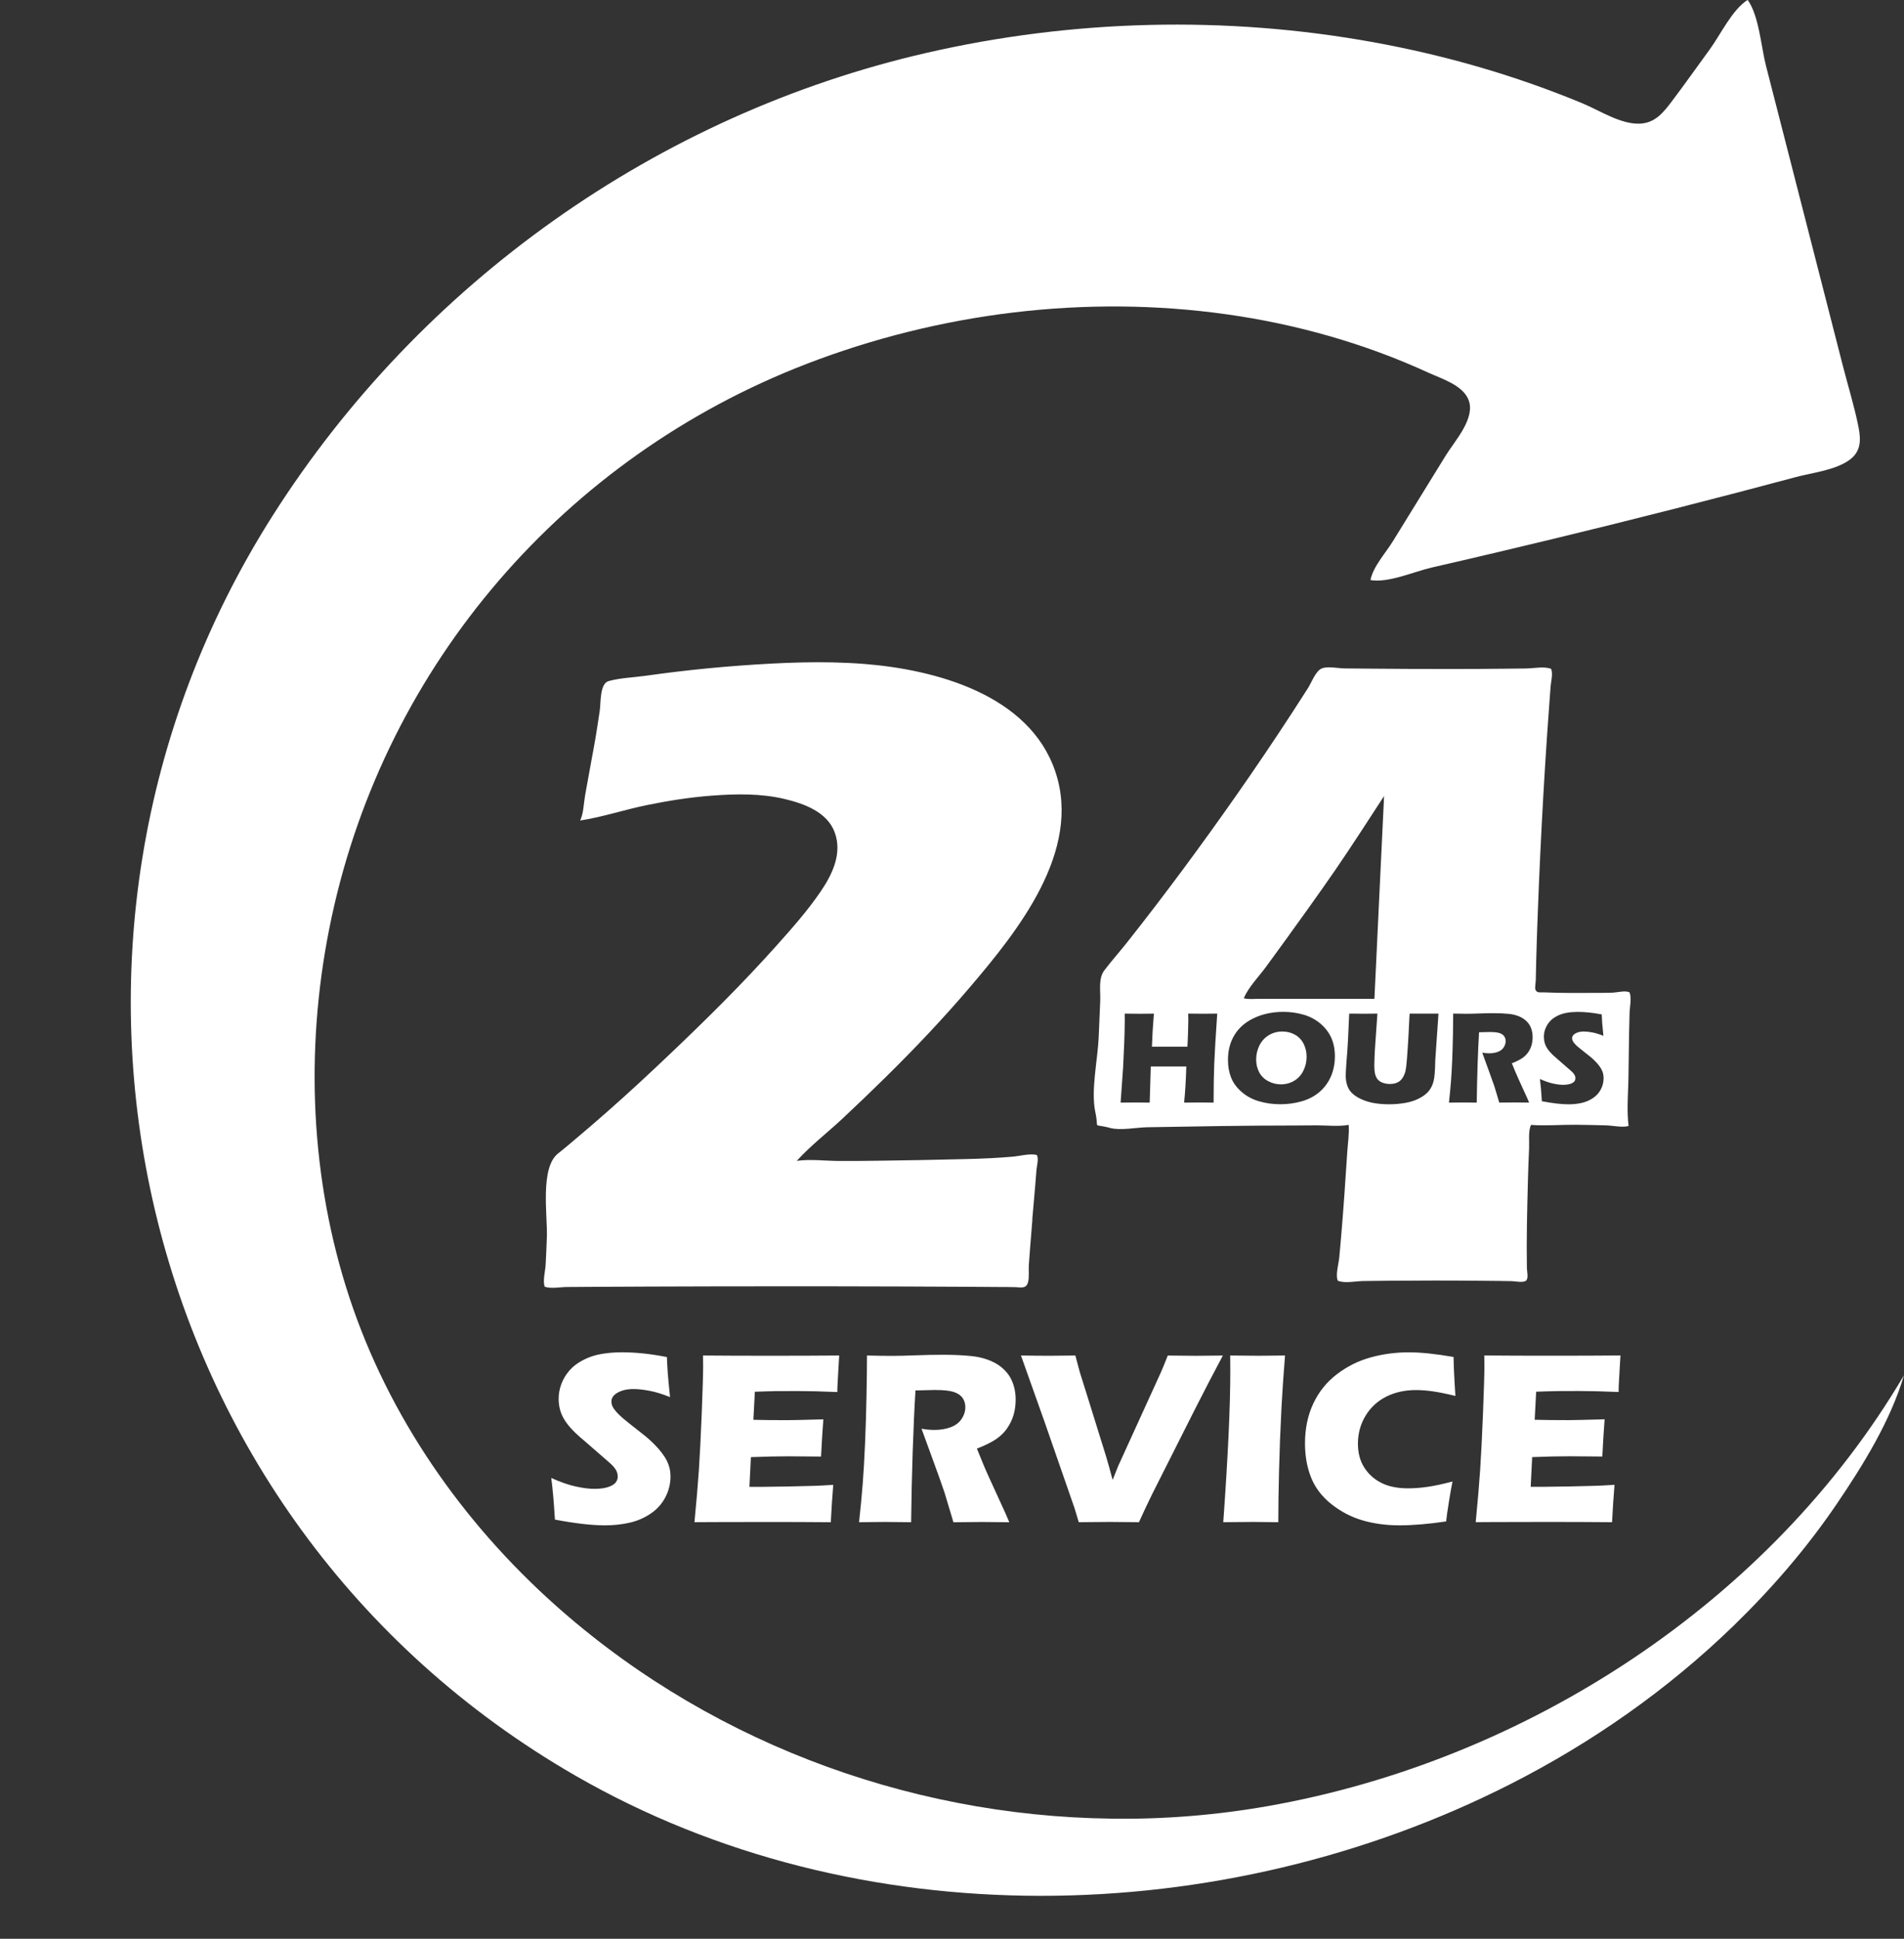 <?xml version="1.0" encoding="UTF-8" standalone="no"?><svg xmlns="http://www.w3.org/2000/svg" xmlns:xlink="http://www.w3.org/1999/xlink" fill="#ffffff" height="529.1" preserveAspectRatio="xMidYMid meet" version="1" viewBox="-35.7 -0.0 519.8 529.1" width="519.8" zoomAndPan="magnify"><rect x="-35.7" y="-0.0" width="519.8" height="529.1" fill="#333333" stroke="none"/><g id="change1_1"><path d="m246.15,332.76c-.23,2.66-.44,5.31-.64,7.97-.11,1.48-.22,2.95-.33,4.43s.16,3.44-.24,4.82c-.52,1.79-1.89,1.34-3.5,1.29-1.34-.04-2.68-.03-4.02-.04-2.93-.02-5.85-.04-8.78-.06-5.73-.03-11.47-.06-17.2-.08-12.11-.04-24.22-.06-36.34-.05-11.26,0-22.53.03-33.79.07-4.87.02-9.75.04-14.62.07-2.54.02-5.09.03-7.63.05-1.78.01-4.39.54-6.05-.08-.59-1.48.16-4.35.25-5.97.14-2.57.25-5.14.34-7.71.19-5.56-1.91-18.81,3.04-22.67,1.47-1.15,2.89-2.37,4.32-3.57,3.11-2.61,6.19-5.26,9.23-7.94,5.81-5.11,11.48-10.38,17.08-15.71,9.94-9.45,19.72-19.12,28.86-29.34,4.25-4.75,8.57-9.61,12.17-14.88,3.21-4.7,5.99-10.4,3.89-16.17-2.03-5.58-8.34-7.87-13.64-9.13-6.49-1.55-13.27-1.43-19.88-.93-6.04.45-12.01,1.4-17.94,2.62s-12,3.24-18.05,4.17c.95-1.97.98-4.84,1.37-6.98.55-3.03,1.1-6.06,1.65-9.09.39-2.15.82-4.29,1.17-6.44.41-2.48.79-4.97,1.16-7.47.33-2.21-.03-7.39,2.45-8.08,3.13-.86,6.77-.98,9.99-1.43,2.77-.39,5.55-.75,8.33-1.09,5.84-.7,11.7-1.27,17.56-1.7,11.19-.81,22.54-1.33,33.74-.46,19.61,1.53,45.24,8.38,52.31,29.4,7.3,21.71-10.28,43.53-23.37,58.88-7.29,8.55-15.02,16.7-23.03,24.58-3.89,3.83-7.84,7.61-11.83,11.34s-8.65,7.31-12.36,11.42c3.66-.52,7.71,0,11.4.03s7.48-.02,11.22-.07c7.75-.11,15.5-.23,23.25-.44,2.42-.06,4.84-.13,7.25-.26,1.93-.1,3.86-.24,5.79-.4s4.63-.93,6.59-.48c.64.92.02,3-.06,4.08-.11,1.42-.22,2.84-.34,4.26-.17,2.07-.36,4.13-.54,6.2-.09,1.02-.18,2.03-.27,3.05Zm162.76-25.48c-1.68.49-4.26-.11-6.05-.16-2.77-.09-5.55-.14-8.33-.17-4.02-.04-8.22.34-12.24.04-.82,1.56-.45,4.6-.54,6.39-.14,2.92-.24,5.84-.32,8.77-.21,7.98-.42,15.99-.28,23.97.01.75.49,2.75-.22,3.36-.77.66-3.01.17-3.87.15-2.29-.06-4.59-.06-6.88-.09-4.71-.05-9.42-.08-14.14-.08-4.26,0-8.52.02-12.78.06-2.28.02-4.56.05-6.83.08-1.95.03-5.07.7-6.9-.09-.7-1.54.24-4.68.4-6.34.17-1.8.33-3.6.48-5.4.34-3.98.65-7.97.93-11.95s.53-7.61.77-11.42c.15-2.41.58-5.03.38-7.43-2.74.53-5.96.12-8.75.14-1.92.02-3.84.04-5.77.04-13.5,0-27,.24-40.5.48-2.96.05-7.3.96-10.14.18-5.01-1.37-2.9.74-4-4.31-1.27-5.86.67-14.43.92-20.49.14-3.31.29-6.62.42-9.94.1-2.66-.56-6.03,1.1-8.23,1.98-2.62,4.2-5.09,6.24-7.67,10.38-13.11,20.34-26.59,29.93-40.29,5.19-7.41,10.25-14.91,15.19-22.49,1.43-2.2,2.85-4.4,4.26-6.61.88-1.38,2.01-4.43,3.55-5.26s4.69-.12,6.32-.11c2.07.02,4.13.04,6.2.06,8.02.07,16.05.12,24.07.1,4.6,0,9.19-.03,13.79-.08,1.87-.02,3.74-.04,5.61-.06s5.1-.65,6.85.12c.52,1.49-.04,3.28-.16,4.82-.12,1.43-.21,2.87-.32,4.3-.21,2.85-.41,5.71-.61,8.56-.37,5.41-.71,10.82-1.02,16.23-.63,10.89-1.14,21.79-1.55,32.7-.17,4.34-.31,8.67-.43,13.01-.05,1.79-.08,3.58-.12,5.38-.01.49-.27,2.02-.11,2.46.37,1.05,1.23.76,2.25.81,5.06.22,10.16.17,15.22.14,1.22,0,2.44,0,3.66-.06,1.36-.06,3.32-.64,4.56-.1.67,1.49.07,4,.03,5.61-.05,1.98-.1,3.96-.14,5.94-.07,3.62-.12,7.24-.15,10.86-.02,2.7-.21,5.57-.24,8.4-.02,1.92.03,3.82.26,5.64Zm-92.58-52.22c-2.12,2.92-4.25,5.84-6.38,8.76-1.94,2.66-4.85,5.6-6.09,8.61,1.29.34,2.82.15,4.17.15,10.5,0,20.99,0,31.49,0,.11-2.29.22-4.57.33-6.86.47-9.89.94-19.77,1.41-29.66.21-4.38.42-8.77.63-13.15.07-1.37.13-2.74.2-4.12.02-.51-.01-1.08.09-1.58-4.42,6.74-8.74,13.54-13.32,20.18-2.46,3.57-4.96,7.11-7.48,10.64-1.68,2.35-3.36,4.68-5.06,7.02Zm-19.71,21.55c-2.05.02-3.29.04-3.73.04l-4.21-.04c.02.8.04,1.36.04,1.68,0,.61-.03,1.74-.08,3.4-.05,1.66-.11,2.98-.17,3.95h-9.69c.08-2.61.26-5.62.54-9.02-1.79.02-3.05.04-3.78.04-.93,0-2.32-.01-4.19-.04l.02,1.71c0,.84-.01,1.72-.04,2.63l-.09,3.15-.32,7.08-.69,9.72c2.02-.02,3.29-.04,3.81-.04l4.13.04.3-9.86h9.7c-.11,3.75-.31,7.04-.6,9.86,2.2-.02,3.59-.04,4.17-.04l3.88.04c0-4.15.06-7.72.18-10.69.12-2.97.39-7.51.81-13.61Zm32.11,11.66c0-1.9-.33-3.58-.98-5.04-.65-1.46-1.64-2.75-2.95-3.87-1.32-1.12-2.85-1.94-4.61-2.45-1.76-.51-3.58-.77-5.48-.77-2.97,0-5.63.55-8,1.66-2.37,1.1-4.15,2.64-5.36,4.6-1.21,1.96-1.81,4.24-1.81,6.84,0,1.77.29,3.38.85,4.82.57,1.45,1.53,2.76,2.89,3.94,1.36,1.18,2.96,2.03,4.8,2.56,1.84.53,3.76.79,5.77.79s3.98-.27,5.85-.81c1.88-.54,3.49-1.39,4.84-2.55,1.35-1.16,2.39-2.58,3.11-4.24.72-1.67,1.08-3.5,1.08-5.49Zm28.3-11.66h-7.85c-.06,0-.12.95-.2,2.84-.08,1.95-.2,4.1-.36,6.44-.18,2.75-.32,4.52-.43,5.3-.09.76-.24,1.38-.43,1.86-.19.51-.41.93-.66,1.27-.2.28-.44.53-.71.74-.31.23-.66.4-1.05.53-.5.16-1.03.23-1.6.23-.66,0-1.3-.11-1.91-.32-.61-.21-1.09-.53-1.43-.95-.34-.42-.58-.93-.71-1.54-.13-.6-.2-1.36-.2-2.26,0-.47.03-1.34.08-2.58.05-1.25.13-2.58.24-4l.53-7.56c-1.58.02-2.84.04-3.79.04-.76,0-2.06-.01-3.91-.04l-.32,7.03c-.07,1.45-.14,2.54-.2,3.29l-.23,2.85c-.08,1.08-.14,1.91-.16,2.48-.02.58-.04,1.01-.04,1.29,0,.84.11,1.63.32,2.37.19.65.45,1.21.78,1.68.33.47.81.93,1.42,1.38.68.49,1.47.91,2.39,1.27.91.36,1.94.64,3.08.83,1.23.19,2.52.28,3.84.28,1.48,0,2.95-.12,4.4-.37,1.45-.25,2.74-.67,3.88-1.27,1.14-.6,2.01-1.27,2.6-2.02.59-.75,1.02-1.63,1.27-2.64.26-1.01.41-2.76.45-5.22,0-.15,0-.35.02-.59l.87-12.64Zm25.68,6.42c0-.71-.09-1.38-.28-2-.18-.62-.44-1.17-.77-1.63-.33-.46-.75-.88-1.25-1.25-.5-.37-1.11-.69-1.84-.95-.73-.26-1.54-.43-2.43-.52-1.19-.12-2.54-.18-4.06-.18-1.29,0-2.62.03-3.99.08-1.36.05-2.52.08-3.47.08s-2.11-.02-3.59-.05c0,1.45-.02,3.4-.07,5.85-.05,2.45-.12,4.78-.21,6.99-.09,2.21-.21,4.15-.34,5.82-.13,1.67-.31,3.55-.54,5.64,1.79-.02,3.04-.04,3.72-.04.59,0,1.88.01,3.87.04.04-3.37.11-6.8.23-10.3.12-3.5.25-6.47.4-8.9.59-.01,1.11-.03,1.56-.04.45-.02.87-.03,1.29-.03,1.22,0,2.13.09,2.71.28.59.19,1.02.48,1.29.86.27.39.41.83.41,1.34,0,.6-.18,1.18-.54,1.73-.36.55-.9.95-1.6,1.21-.71.26-1.49.39-2.36.39-.62,0-1.25-.06-1.89-.18l1.83,5.04c.56,1.52.98,2.7,1.27,3.54.14.38.32.92.52,1.62.5,1.67.84,2.82,1.03,3.43,1.94-.02,3.34-.04,4.2-.04.68,0,1.99.01,3.95.04-.27-.66-.46-1.11-.57-1.34l-2.38-5.21c-.3-.65-.58-1.29-.84-1.92l-.92-2.26c1.19-.46,2.11-.92,2.77-1.36.66-.45,1.2-.97,1.64-1.58.43-.61.75-1.26.95-1.96.2-.69.3-1.44.3-2.23Zm19.38,11.21c0-.42-.04-.8-.12-1.17-.08-.36-.21-.72-.38-1.08-.17-.36-.42-.75-.74-1.17-.32-.43-.7-.86-1.14-1.3-.44-.44-.85-.81-1.23-1.12l-1.28-1.01c-.91-.71-1.58-1.25-2.01-1.61-.43-.36-.77-.69-1.03-1-.26-.3-.44-.57-.53-.79-.09-.23-.14-.46-.14-.69,0-.51.31-.94.92-1.28.61-.34,1.38-.52,2.31-.52.65,0,1.43.09,2.33.26.9.17,1.9.48,2.99.92-.18-1.71-.29-2.9-.34-3.59-.05-.68-.09-1.43-.12-2.25-2.36-.46-4.54-.69-6.55-.69-1.02,0-2.01.08-2.97.24-.96.16-1.86.46-2.71.9s-1.52.96-2.03,1.57c-.51.6-.89,1.25-1.15,1.95-.26.69-.38,1.4-.38,2.13,0,.6.08,1.18.24,1.72.16.54.42,1.07.77,1.59.35.52.84,1.09,1.47,1.69.31.3.86.78,1.64,1.44l3.35,2.92c.31.27.55.53.71.76.17.23.28.44.34.62.06.18.09.38.09.58,0,.59-.31,1.04-.92,1.34-.61.3-1.44.45-2.47.45-.78,0-1.7-.12-2.74-.35s-2.23-.64-3.56-1.24c.2,1.52.38,3.54.53,6.07,2.93.56,5.36.84,7.28.84,1.25,0,2.43-.12,3.55-.37,1.12-.25,2.15-.69,3.09-1.31.94-.62,1.66-1.42,2.17-2.38.51-.97.76-1.98.76-3.05Zm-84.22-11.85c-1.03-.59-2.2-.89-3.49-.89-1.36,0-2.6.34-3.7,1.01-1.1.67-1.95,1.6-2.55,2.79-.59,1.19-.89,2.47-.89,3.84,0,1.26.27,2.41.81,3.45.54,1.04,1.36,1.86,2.46,2.45,1.1.59,2.27.88,3.51.88,1.32,0,2.52-.33,3.62-.99,1.1-.66,1.93-1.58,2.51-2.78.58-1.19.86-2.44.86-3.75s-.27-2.44-.8-3.52c-.53-1.07-1.32-1.91-2.35-2.5Zm-186.67,123.07c-1.15.57-2.69.85-4.62.85-1.47,0-3.18-.22-5.12-.65-1.95-.43-4.17-1.2-6.66-2.32.38,2.84.71,6.63,1,11.36,5.49,1.04,10.03,1.57,13.63,1.57,2.33,0,4.55-.23,6.65-.7,2.1-.47,4.03-1.28,5.78-2.45,1.75-1.17,3.11-2.65,4.06-4.47.96-1.81,1.43-3.72,1.43-5.71,0-.78-.08-1.5-.23-2.18-.16-.68-.4-1.35-.72-2.02-.32-.67-.78-1.4-1.38-2.2-.6-.8-1.31-1.61-2.13-2.43-.82-.82-1.59-1.52-2.3-2.1l-2.4-1.9c-1.71-1.33-2.97-2.34-3.77-3.02-.8-.68-1.44-1.3-1.93-1.87-.49-.57-.82-1.06-1-1.48-.18-.42-.27-.85-.27-1.3,0-.95.57-1.75,1.72-2.4,1.14-.64,2.58-.97,4.31-.97,1.22,0,2.68.16,4.37.48,1.69.32,3.55.89,5.6,1.72-.33-3.2-.54-5.44-.63-6.71-.09-1.28-.17-2.68-.23-4.22-4.42-.87-8.51-1.3-12.26-1.3-1.91,0-3.76.15-5.56.45-1.8.3-3.49.86-5.06,1.68-1.58.82-2.84,1.8-3.8,2.93-.96,1.13-1.67,2.35-2.15,3.65-.48,1.3-.72,2.63-.72,3.98,0,1.13.15,2.2.45,3.22.3,1.01.78,2.01,1.44,2.98.66.98,1.57,2.03,2.75,3.17.58.56,1.6,1.46,3.07,2.7l6.28,5.46c.58.51,1.02.98,1.34,1.42.31.43.52.82.63,1.17.11.34.17.71.17,1.08,0,1.11-.57,1.95-1.72,2.52Zm44.42-25.82c1.12-.01,3.28-.02,6.48-.02,2.91,0,6.51.09,10.8.27,0-.8.02-1.58.07-2.36l.2-3.62c.09-1.66.14-2.62.17-2.89l.07-1.1c-5.24.04-11.29.07-18.16.07-7.44,0-13.78-.02-19.02-.07l.03,2.93c0,2.09-.13,6.34-.38,12.75-.26,6.41-.51,11.55-.77,15.41-.26,3.87-.66,8.66-1.22,14.4l4.73-.03,14.66-.03c6.46,0,12.41.02,17.83.07.18-3.51.4-6.91.67-10.2-2.4.16-4.11.24-5.13.27l-6.89.17c-3.55.07-5.89.1-7.03.1h-3.83l.4-8.1c3.8-.16,7.23-.23,10.29-.23,2.06,0,5.02.02,8.86.07.2-3.93.41-7.32.63-10.16-5.38.16-8.69.23-9.93.23-3.49,0-6.54-.03-9.17-.1l.4-7.66c2.38-.09,4.13-.14,5.25-.15Zm63.61,10.16c.81-1.14,1.4-2.37,1.78-3.67.38-1.3.57-2.69.57-4.18,0-1.33-.17-2.58-.52-3.75-.35-1.17-.83-2.18-1.45-3.05-.62-.87-1.4-1.65-2.33-2.35-.93-.7-2.08-1.29-3.45-1.78-1.37-.49-2.88-.81-4.55-.97-2.22-.22-4.75-.33-7.6-.33-2.42,0-4.91.05-7.46.15-2.55.1-4.72.15-6.5.15s-3.95-.03-6.73-.1c0,2.71-.04,6.36-.13,10.95-.09,4.59-.22,8.95-.4,13.08-.18,4.13-.39,7.76-.63,10.9-.25,3.13-.58,6.65-1,10.56,3.36-.04,5.68-.07,6.97-.07,1.11,0,3.52.02,7.24.07.07-6.31.21-12.74.43-19.29.22-6.55.47-12.11.76-16.66,1.11-.02,2.08-.05,2.92-.08.83-.03,1.64-.05,2.42-.05,2.29,0,3.98.18,5.08.53,1.1.36,1.9.89,2.42,1.62.51.72.77,1.56.77,2.52,0,1.13-.34,2.21-1.02,3.23-.68,1.02-1.68,1.78-3,2.27s-2.79.73-4.41.73c-1.16,0-2.33-.11-3.53-.33l3.44,9.43c1.04,2.84,1.83,5.05,2.37,6.63.27.71.59,1.72.97,3.03.93,3.13,1.58,5.28,1.93,6.43,3.64-.04,6.26-.07,7.86-.07,1.27,0,3.73.02,7.39.07-.51-1.24-.87-2.08-1.07-2.5l-4.47-9.76c-.56-1.22-1.08-2.42-1.57-3.6l-1.73-4.23c2.22-.87,3.95-1.72,5.18-2.55,1.23-.83,2.25-1.82,3.06-2.97Zm18.35,21.54l1.23,4.07c4.13-.04,6.94-.07,8.43-.07,1.6,0,4.27.02,8,.07,1.38-3.04,2.62-5.68,3.73-7.9l11.49-22.79c2.86-5.64,5.43-10.57,7.69-14.79-3.62.04-6.05.07-7.27.07-1.96,0-4.55-.02-7.77-.07-.55,1.42-.96,2.43-1.22,3.03-.25.6-.48,1.13-.68,1.6l-11.62,25.48-1.53,3.83c-.71-2.64-1.31-4.79-1.8-6.44l-4.91-15.77c-1.11-3.49-1.87-5.9-2.27-7.24-.29-1.02-.69-2.52-1.2-4.5-3.09.04-5.35.07-6.79.07-2.35,0-5.04-.02-8.06-.07l6.4,17.99,8.14,23.43Zm48.87,4l6.83.07c0-3.82.07-8.44.2-13.85.13-5.41.36-11.22.67-17.44.24-4.47.57-9.2.97-14.2-4.18.04-6.57.07-7.17.07-1.31,0-3.91-.02-7.8-.07l.03,4.3c0,9.62-.64,23.35-1.92,41.19,4.13-.04,6.86-.07,8.19-.07Zm36.29-34.19c2.4-1.2,5.1-1.8,8.1-1.8,1.38,0,2.87.11,4.48.33,1.61.22,3.71.64,6.31,1.27l-.23-3.8c-.09-1.47-.16-2.81-.2-4.03l-.07-2.8c-4.84-.84-8.91-1.27-12.2-1.27-3.58,0-7.04.46-10.4,1.38-3.36.92-6.44,2.46-9.25,4.6-2.81,2.14-4.96,4.82-6.46,8.03-1.5,3.21-2.25,6.83-2.25,10.85,0,3.44.56,6.55,1.67,9.33,1.11,2.78,2.96,5.19,5.55,7.25,2.59,2.05,5.43,3.53,8.53,4.43,3.1.9,6.45,1.35,10.05,1.35s7.97-.36,12.73-1.07c.13-1.28.39-3.09.77-5.43s.7-4.16.97-5.46c-2.8.73-5.13,1.23-6.98,1.48-1.85.26-3.57.38-5.15.38-2.89,0-5.32-.49-7.28-1.48-1.97-.99-3.53-2.39-4.68-4.2-1.16-1.81-1.73-3.98-1.73-6.51,0-2.78.69-5.31,2.07-7.6,1.38-2.29,3.27-4.03,5.66-5.23Zm46.17-1.52c1.12-.01,3.28-.02,6.48-.02,2.91,0,6.51.09,10.8.27,0-.8.02-1.58.07-2.36l.2-3.62c.09-1.66.14-2.62.17-2.89l.07-1.1c-5.24.04-11.29.07-18.16.07-7.44,0-13.78-.02-19.02-.07l.03,2.93c0,2.09-.13,6.34-.38,12.75-.26,6.41-.51,11.55-.77,15.41-.26,3.87-.66,8.66-1.22,14.4l4.73-.03,14.66-.03c6.47,0,12.41.02,17.83.07.18-3.51.4-6.91.67-10.2-2.4.16-4.11.24-5.13.27l-6.89.17c-3.55.07-5.89.1-7.03.1h-3.83l.4-8.1c3.8-.16,7.23-.23,10.29-.23,2.06,0,5.02.02,8.86.07.2-3.93.41-7.32.63-10.16-5.38.16-8.69.23-9.93.23-3.49,0-6.54-.03-9.16-.1l.4-7.66c2.38-.09,4.13-.14,5.25-.15Zm-121.17,116.68c-56.49-.68-112.25-21.85-154.23-60.43-25.05-23.03-44.63-52.11-54.76-84.71-10.11-32.52-11.05-67.54-3.93-100.77,14.81-69.19,63.72-125.62,129.58-151.05,36.3-14.01,76.3-19,114.87-13.56,18.95,2.67,37.53,7.91,54.93,15.89,3.59,1.65,9.33,3.37,10.97,7.32,2.1,5.05-3.64,11.22-6.11,15.21-3.42,5.54-6.84,11.08-10.25,16.62-1.42,2.31-2.85,4.61-4.27,6.92-1.98,3.22-5.34,6.81-6.1,10.55,4.81.87,11.95-2.32,16.7-3.41,5.81-1.33,11.61-2.68,17.41-4.05,10.54-2.49,21.07-5.03,31.59-7.64,11.57-2.87,23.12-5.81,34.64-8.82,5.24-1.37,10.47-2.76,15.71-4.16,4.56-1.22,10.53-1.84,14.5-4.54,3.35-2.28,3.42-5.44,2.69-9.13-1.11-5.61-2.85-11.17-4.27-16.72-2.82-11.02-5.65-22.04-8.47-33.05s-5.65-22.04-8.47-33.05c-1.35-5.25-2.69-10.49-4.04-15.74s-1.89-13.67-5.01-18.02c-4.23,2.68-7.38,9.45-10.34,13.5-3.47,4.74-6.85,9.55-10.4,14.24-2.31,3.05-4.56,5.89-8.76,6.04-5.2.19-10.95-3.62-15.58-5.54-18.38-7.63-37.61-13.16-57.18-16.7-40.24-7.28-82.02-6.23-121.87,2.91-73.38,16.83-138.16,62.75-178.54,126.29C-35.67,257.82-.05,414.48,121.24,484.49c77.18,44.55,176.72,42.33,255.32,2.44,22.35-11.34,43.08-25.85,61.07-43.32,10.37-10.07,19.88-21.08,28.01-33.03,7.25-10.66,14.79-22.84,18.45-35.26-36.5,61.96-103.2,105.15-173.56,117.55-14.17,2.5-28.51,3.64-42.8,3.46Z"/></g></svg>